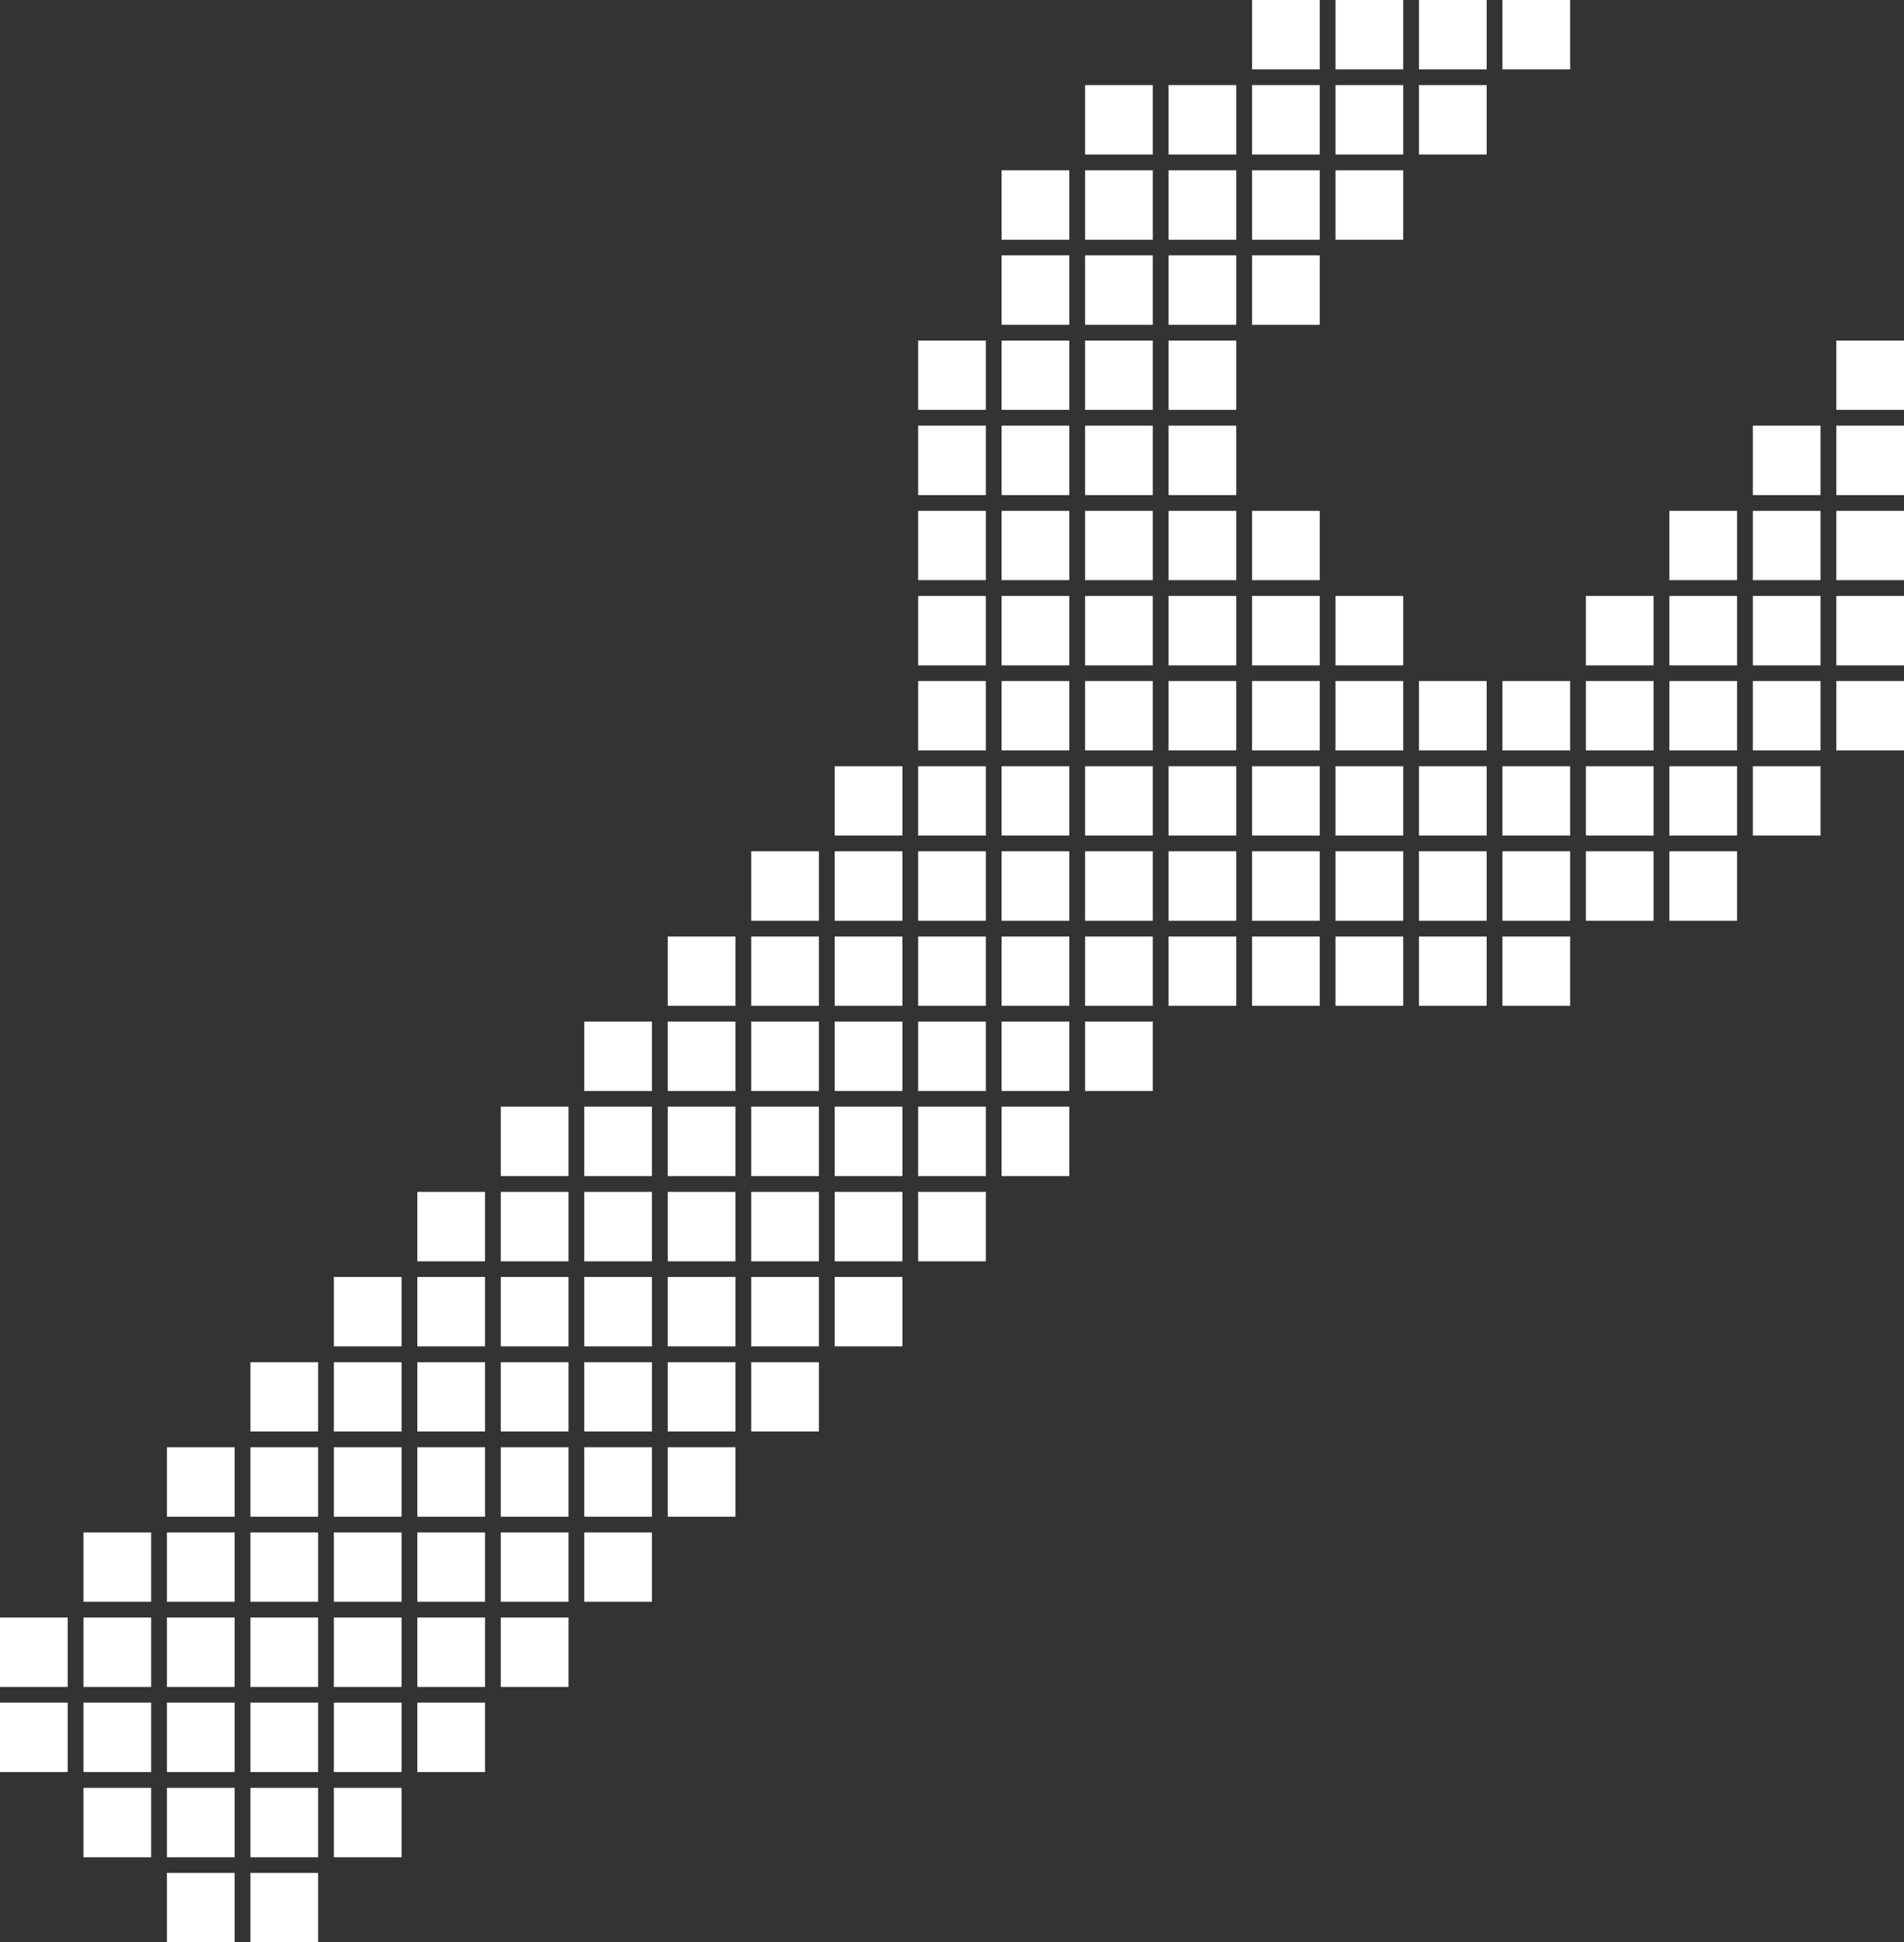 <?xml version="1.0" encoding="UTF-8"?><svg id="Layer_2" xmlns="http://www.w3.org/2000/svg" viewBox="0 0 109.72 111.89"><rect x="0" y="0" width="109.72" height="111.89" fill="#333333" stroke="none"/><defs><style>.cls-1{fill:#fff;stroke-width:0px;}</style></defs><g id="Layer_1-2"><polygon class="cls-1" points="72.15 4 72.46 4 76.05 4 76.05 0 72.15 0 72.15 4"/><polygon class="cls-1" points="76.96 4 77.27 4 80.86 4 80.86 0 76.96 0 76.96 4"/><polygon class="cls-1" points="81.77 4 82.08 4 85.67 4 85.67 0 81.77 0 81.77 4"/><polygon class="cls-1" points="86.58 4 86.89 4 90.48 4 90.48 0 86.58 0 86.58 4"/><polygon class="cls-1" points="62.53 8.9 62.84 8.9 66.43 8.9 66.43 4.9 62.53 4.9 62.53 8.9"/><polygon class="cls-1" points="67.34 8.9 67.65 8.9 71.24 8.9 71.24 4.9 67.34 4.9 67.34 8.9"/><polygon class="cls-1" points="72.15 8.9 72.46 8.9 76.05 8.9 76.05 4.9 72.15 4.9 72.15 8.9"/><polygon class="cls-1" points="76.96 8.9 77.27 8.9 80.86 8.9 80.86 4.9 76.96 4.9 76.96 8.9"/><polygon class="cls-1" points="81.77 8.9 82.08 8.9 85.67 8.9 85.67 4.9 81.77 4.9 81.77 8.9"/><polygon class="cls-1" points="57.72 13.81 58.03 13.81 61.62 13.81 61.62 9.81 57.72 9.81 57.72 13.81"/><polygon class="cls-1" points="62.53 13.81 62.84 13.81 66.43 13.81 66.43 9.81 62.53 9.81 62.53 13.81"/><polygon class="cls-1" points="67.34 13.81 67.65 13.81 71.24 13.81 71.24 9.81 67.34 9.81 67.34 13.81"/><polygon class="cls-1" points="72.15 13.81 72.46 13.81 76.05 13.81 76.05 9.81 72.15 9.81 72.15 13.81"/><polygon class="cls-1" points="76.96 13.81 77.27 13.81 80.86 13.81 80.86 9.81 76.96 9.81 76.96 13.81"/><polygon class="cls-1" points="57.72 18.71 58.03 18.71 61.62 18.71 61.62 14.71 57.72 14.71 57.72 18.71"/><polygon class="cls-1" points="62.53 18.71 62.84 18.71 66.43 18.71 66.43 14.71 62.53 14.71 62.53 18.71"/><polygon class="cls-1" points="67.34 18.71 67.65 18.71 71.24 18.71 71.24 14.71 67.34 14.71 67.34 18.71"/><polygon class="cls-1" points="72.15 18.71 72.46 18.71 76.05 18.71 76.05 14.71 72.15 14.71 72.15 18.71"/><polygon class="cls-1" points="57.72 23.61 58.03 23.61 61.62 23.61 61.62 19.62 57.72 19.62 57.72 23.61"/><polygon class="cls-1" points="62.53 23.61 62.84 23.61 66.43 23.61 66.43 19.62 62.53 19.62 62.53 23.61"/><polygon class="cls-1" points="67.34 23.61 67.65 23.61 71.24 23.61 71.24 19.62 67.34 19.62 67.34 23.61"/><polygon class="cls-1" points="105.82 23.61 106.13 23.61 109.72 23.61 109.72 19.62 105.82 19.62 105.82 23.61"/><polygon class="cls-1" points="52.91 28.52 53.22 28.52 56.81 28.52 56.81 24.52 52.91 24.52 52.91 28.52"/><polygon class="cls-1" points="57.72 28.52 58.03 28.52 61.62 28.52 61.62 24.52 57.72 24.52 57.72 28.52"/><polygon class="cls-1" points="62.53 28.52 62.84 28.52 66.43 28.52 66.43 24.52 62.53 24.52 62.53 28.52"/><polygon class="cls-1" points="67.34 28.52 67.65 28.52 71.24 28.52 71.24 24.52 67.34 24.52 67.34 28.52"/><polygon class="cls-1" points="101.01 28.52 101.32 28.52 104.91 28.52 104.91 24.52 101.01 24.52 101.01 28.52"/><polygon class="cls-1" points="105.82 28.52 106.13 28.52 109.72 28.52 109.72 24.52 105.82 24.52 105.82 28.52"/><polygon class="cls-1" points="52.91 33.42 53.22 33.42 56.81 33.42 56.81 29.43 52.91 29.43 52.91 33.42"/><polygon class="cls-1" points="57.72 33.42 58.03 33.42 61.62 33.42 61.62 29.43 57.72 29.43 57.72 33.42"/><polygon class="cls-1" points="62.53 33.42 62.84 33.42 66.43 33.42 66.43 29.43 62.53 29.43 62.53 33.42"/><polygon class="cls-1" points="67.34 33.42 67.65 33.42 71.24 33.42 71.24 29.43 67.34 29.43 67.34 33.42"/><polygon class="cls-1" points="72.15 33.42 72.46 33.42 76.05 33.42 76.05 29.43 72.15 29.43 72.15 33.42"/><polygon class="cls-1" points="96.2 33.42 96.51 33.42 100.1 33.42 100.1 29.43 96.2 29.43 96.2 33.42"/><polygon class="cls-1" points="101.01 33.42 101.32 33.42 104.91 33.42 104.91 29.43 101.01 29.43 101.01 33.42"/><polygon class="cls-1" points="105.82 33.42 106.13 33.42 109.72 33.42 109.72 29.43 105.82 29.43 105.82 33.42"/><polygon class="cls-1" points="52.91 38.33 53.22 38.33 56.81 38.33 56.81 34.33 52.91 34.33 52.91 38.33"/><polygon class="cls-1" points="57.72 38.33 58.03 38.33 61.62 38.33 61.62 34.33 57.72 34.33 57.72 38.33"/><polygon class="cls-1" points="62.53 38.33 62.84 38.33 66.43 38.33 66.43 34.33 62.53 34.33 62.53 38.33"/><polygon class="cls-1" points="67.34 38.33 67.65 38.33 71.24 38.33 71.24 34.33 67.34 34.33 67.34 38.33"/><polygon class="cls-1" points="72.15 38.33 72.46 38.33 76.05 38.33 76.05 34.33 72.15 34.33 72.15 38.33"/><polygon class="cls-1" points="76.96 38.33 77.27 38.33 80.86 38.33 80.86 34.33 76.96 34.33 76.96 38.33"/><polygon class="cls-1" points="91.39 38.33 91.7 38.33 95.29 38.33 95.29 34.33 91.39 34.33 91.39 38.33"/><polygon class="cls-1" points="96.2 38.33 96.51 38.33 100.1 38.33 100.1 34.33 96.2 34.33 96.2 38.33"/><polygon class="cls-1" points="101.01 38.33 101.32 38.33 104.91 38.33 104.91 34.33 101.01 34.33 101.01 38.33"/><polygon class="cls-1" points="105.82 38.33 106.13 38.33 109.72 38.33 109.72 34.33 105.82 34.33 105.82 38.33"/><polygon class="cls-1" points="52.91 43.23 53.22 43.23 56.81 43.23 56.81 39.23 52.91 39.23 52.91 43.23"/><polygon class="cls-1" points="57.72 43.23 58.03 43.23 61.62 43.23 61.62 39.23 57.72 39.23 57.72 43.23"/><polygon class="cls-1" points="62.53 43.23 62.84 43.23 66.43 43.23 66.43 39.23 62.53 39.23 62.53 43.23"/><polygon class="cls-1" points="67.34 43.23 67.65 43.23 71.24 43.23 71.24 39.23 67.34 39.23 67.34 43.23"/><polygon class="cls-1" points="72.15 43.23 72.46 43.23 76.05 43.23 76.05 39.23 72.15 39.23 72.15 43.23"/><polygon class="cls-1" points="76.96 43.23 77.27 43.23 80.86 43.23 80.86 39.23 76.96 39.23 76.96 43.23"/><polygon class="cls-1" points="81.77 43.23 82.08 43.23 85.67 43.23 85.67 39.23 81.77 39.23 81.77 43.23"/><polygon class="cls-1" points="86.58 43.23 86.89 43.23 90.48 43.23 90.48 39.23 86.58 39.23 86.58 43.23"/><polygon class="cls-1" points="91.39 43.23 91.7 43.23 95.29 43.23 95.29 39.23 91.39 39.23 91.39 43.23"/><polygon class="cls-1" points="96.2 43.23 96.51 43.23 100.1 43.23 100.1 39.23 96.2 39.23 96.2 43.23"/><polygon class="cls-1" points="101.01 43.23 101.32 43.23 104.91 43.23 104.91 39.23 101.01 39.23 101.01 43.23"/><polygon class="cls-1" points="105.82 43.23 106.13 43.23 109.72 43.23 109.72 39.23 105.82 39.23 105.82 43.23"/><polygon class="cls-1" points="48.1 48.13 48.41 48.13 52 48.13 52 44.14 48.1 44.14 48.1 48.13"/><polygon class="cls-1" points="52.91 48.13 53.22 48.13 56.81 48.13 56.81 44.14 52.91 44.14 52.91 48.13"/><polygon class="cls-1" points="57.72 48.13 58.03 48.13 61.62 48.13 61.62 44.14 57.72 44.14 57.72 48.13"/><polygon class="cls-1" points="62.53 48.13 62.84 48.13 66.43 48.13 66.43 44.14 62.53 44.14 62.53 48.13"/><polygon class="cls-1" points="67.34 48.13 67.65 48.13 71.24 48.13 71.24 44.14 67.34 44.14 67.34 48.13"/><polygon class="cls-1" points="72.15 48.13 72.46 48.13 76.05 48.13 76.05 44.14 72.15 44.14 72.15 48.13"/><polygon class="cls-1" points="76.96 48.13 77.27 48.13 80.86 48.13 80.86 44.14 76.96 44.14 76.96 48.13"/><polygon class="cls-1" points="81.77 48.13 82.08 48.13 85.67 48.13 85.67 44.14 81.77 44.14 81.77 48.13"/><polygon class="cls-1" points="86.58 48.13 86.89 48.13 90.48 48.13 90.48 44.14 86.58 44.14 86.58 48.13"/><polygon class="cls-1" points="91.39 48.13 91.7 48.13 95.29 48.13 95.29 44.14 91.39 44.14 91.39 48.13"/><polygon class="cls-1" points="96.2 48.13 96.51 48.13 100.1 48.13 100.1 44.14 96.2 44.14 96.2 48.13"/><polygon class="cls-1" points="101.01 48.13 101.32 48.13 104.91 48.13 104.91 44.14 101.01 44.14 101.01 48.13"/><polygon class="cls-1" points="43.29 53.04 43.6 53.04 47.19 53.04 47.19 49.04 43.29 49.04 43.29 53.04"/><polygon class="cls-1" points="48.1 53.04 48.41 53.04 52 53.04 52 49.04 48.1 49.04 48.1 53.04"/><polygon class="cls-1" points="52.91 53.04 53.22 53.04 56.81 53.04 56.81 49.04 52.91 49.04 52.91 53.04"/><polygon class="cls-1" points="57.72 53.04 58.03 53.04 61.62 53.04 61.62 49.04 57.72 49.04 57.72 53.04"/><polygon class="cls-1" points="62.53 53.04 62.84 53.04 66.43 53.04 66.43 49.04 62.53 49.04 62.53 53.04"/><polygon class="cls-1" points="67.34 53.04 67.65 53.04 71.24 53.04 71.24 49.04 67.34 49.04 67.34 53.04"/><polygon class="cls-1" points="72.15 53.04 72.46 53.04 76.05 53.04 76.05 49.04 72.15 49.04 72.15 53.04"/><polygon class="cls-1" points="76.96 53.04 77.27 53.04 80.86 53.04 80.86 49.04 76.96 49.04 76.96 53.04"/><polygon class="cls-1" points="81.77 53.04 82.08 53.04 85.67 53.04 85.67 49.04 81.77 49.04 81.77 53.04"/><polygon class="cls-1" points="86.58 53.04 86.89 53.04 90.48 53.04 90.48 49.04 86.58 49.04 86.58 53.04"/><polygon class="cls-1" points="91.39 53.04 91.7 53.04 95.29 53.04 95.29 49.04 91.39 49.04 91.39 53.04"/><polygon class="cls-1" points="96.2 53.04 96.51 53.04 100.1 53.04 100.1 49.04 96.2 49.04 96.2 53.04"/><polygon class="cls-1" points="38.48 57.94 38.8 57.94 42.38 57.94 42.38 53.95 38.48 53.95 38.48 57.94"/><polygon class="cls-1" points="43.29 57.94 43.6 57.94 47.19 57.94 47.19 53.95 43.29 53.95 43.29 57.94"/><polygon class="cls-1" points="48.1 57.94 48.41 57.94 52 57.94 52 53.95 48.1 53.95 48.1 57.94"/><polygon class="cls-1" points="52.91 57.94 53.22 57.94 56.81 57.94 56.81 53.95 52.91 53.95 52.91 57.94"/><polygon class="cls-1" points="57.72 57.94 58.03 57.94 61.62 57.94 61.62 53.95 57.72 53.95 57.72 57.94"/><polygon class="cls-1" points="62.53 57.94 62.84 57.94 66.43 57.94 66.43 53.95 62.53 53.95 62.53 57.94"/><polygon class="cls-1" points="67.34 57.94 67.65 57.94 71.24 57.94 71.24 53.95 67.34 53.95 67.34 57.94"/><polygon class="cls-1" points="72.15 57.94 72.46 57.94 76.05 57.94 76.05 53.95 72.15 53.95 72.15 57.94"/><polygon class="cls-1" points="76.96 57.94 77.27 57.94 80.86 57.94 80.86 53.95 76.96 53.95 76.96 57.94"/><polygon class="cls-1" points="81.77 57.94 82.08 57.94 85.67 57.94 85.67 53.95 81.77 53.95 81.77 57.94"/><polygon class="cls-1" points="86.58 57.94 86.89 57.94 90.48 57.94 90.48 53.95 86.58 53.95 86.58 57.94"/><polygon class="cls-1" points="33.67 62.85 33.99 62.85 37.57 62.85 37.57 58.85 33.67 58.85 33.67 62.85"/><polygon class="cls-1" points="38.48 62.85 38.8 62.85 42.38 62.85 42.38 58.85 38.48 58.85 38.48 62.85"/><polygon class="cls-1" points="43.29 62.85 43.6 62.85 47.19 62.85 47.19 58.85 43.29 58.85 43.29 62.85"/><polygon class="cls-1" points="48.1 62.85 48.41 62.85 52 62.85 52 58.85 48.1 58.85 48.1 62.85"/><polygon class="cls-1" points="52.91 62.85 53.22 62.85 56.81 62.85 56.81 58.85 52.91 58.85 52.91 62.85"/><polygon class="cls-1" points="57.72 62.85 58.03 62.85 61.62 62.85 61.62 58.85 57.72 58.85 57.72 62.85"/><polygon class="cls-1" points="62.53 62.85 62.84 62.85 66.43 62.85 66.43 58.85 62.53 58.85 62.53 62.85"/><polygon class="cls-1" points="28.86 67.75 29.18 67.75 32.76 67.75 32.76 63.75 28.86 63.75 28.86 67.75"/><polygon class="cls-1" points="33.67 67.75 33.99 67.75 37.57 67.75 37.57 63.75 33.67 63.75 33.67 67.75"/><polygon class="cls-1" points="38.48 67.75 38.8 67.75 42.38 67.75 42.38 63.75 38.48 63.75 38.48 67.75"/><polygon class="cls-1" points="43.29 67.75 43.6 67.75 47.19 67.75 47.19 63.75 43.29 63.75 43.29 67.75"/><polygon class="cls-1" points="48.1 67.75 48.41 67.75 52 67.75 52 63.75 48.1 63.75 48.1 67.75"/><polygon class="cls-1" points="52.91 67.75 53.22 67.75 56.81 67.75 56.81 63.75 52.91 63.75 52.91 67.75"/><polygon class="cls-1" points="57.72 67.75 58.03 67.75 61.62 67.75 61.62 63.75 57.72 63.75 57.72 67.75"/><polygon class="cls-1" points="24.05 72.66 24.37 72.66 27.95 72.66 27.95 68.66 24.05 68.66 24.05 72.66"/><polygon class="cls-1" points="28.86 72.66 29.18 72.66 32.76 72.66 32.76 68.66 28.86 68.66 28.86 72.66"/><polygon class="cls-1" points="33.67 72.66 33.99 72.66 37.57 72.66 37.57 68.66 33.67 68.66 33.67 72.66"/><polygon class="cls-1" points="38.48 72.66 38.8 72.66 42.38 72.66 42.38 68.66 38.48 68.66 38.48 72.66"/><polygon class="cls-1" points="43.29 72.66 43.6 72.66 47.19 72.66 47.19 68.66 43.29 68.66 43.29 72.66"/><polygon class="cls-1" points="48.1 72.66 48.41 72.66 52 72.66 52 68.66 48.1 68.66 48.1 72.66"/><polygon class="cls-1" points="52.91 72.66 53.22 72.66 56.81 72.66 56.81 68.66 52.91 68.66 52.91 72.66"/><polygon class="cls-1" points="19.24 77.56 19.56 77.56 23.14 77.56 23.14 73.56 19.24 73.56 19.24 77.56"/><polygon class="cls-1" points="24.05 77.56 24.37 77.56 27.95 77.56 27.95 73.56 24.05 73.56 24.05 77.56"/><polygon class="cls-1" points="28.86 77.56 29.18 77.56 32.76 77.56 32.76 73.56 28.86 73.56 28.86 77.56"/><polygon class="cls-1" points="33.67 77.56 33.99 77.56 37.57 77.56 37.57 73.56 33.67 73.56 33.67 77.56"/><polygon class="cls-1" points="38.48 77.56 38.8 77.56 42.38 77.56 42.38 73.56 38.48 73.56 38.48 77.56"/><polygon class="cls-1" points="43.29 77.56 43.6 77.56 47.19 77.56 47.19 73.56 43.29 73.56 43.29 77.56"/><polygon class="cls-1" points="48.1 77.56 48.41 77.56 52 77.56 52 73.56 48.1 73.56 48.1 77.56"/><polygon class="cls-1" points="14.43 82.46 14.75 82.46 18.33 82.46 18.33 78.47 14.43 78.47 14.43 82.46"/><polygon class="cls-1" points="19.24 82.46 19.56 82.46 23.14 82.46 23.14 78.47 19.24 78.47 19.24 82.46"/><polygon class="cls-1" points="24.05 82.46 24.37 82.46 27.95 82.46 27.95 78.47 24.05 78.47 24.05 82.46"/><polygon class="cls-1" points="28.86 82.46 29.18 82.46 32.76 82.46 32.76 78.47 28.86 78.47 28.86 82.46"/><polygon class="cls-1" points="33.67 82.46 33.99 82.46 37.57 82.46 37.57 78.47 33.67 78.47 33.67 82.46"/><polygon class="cls-1" points="38.48 82.46 38.8 82.46 42.38 82.46 42.38 78.47 38.48 78.47 38.48 82.46"/><polygon class="cls-1" points="43.29 82.46 43.6 82.46 47.19 82.46 47.19 78.47 43.29 78.47 43.29 82.46"/><polygon class="cls-1" points="9.62 87.37 9.94 87.37 13.52 87.37 13.52 83.37 9.62 83.37 9.62 87.37"/><polygon class="cls-1" points="14.43 87.37 14.75 87.37 18.33 87.37 18.33 83.37 14.43 83.37 14.43 87.37"/><polygon class="cls-1" points="19.24 87.37 19.56 87.37 23.14 87.37 23.14 83.37 19.24 83.37 19.24 87.37"/><polygon class="cls-1" points="24.05 87.37 24.37 87.37 27.95 87.37 27.95 83.37 24.05 83.37 24.05 87.37"/><polygon class="cls-1" points="28.86 87.37 29.18 87.37 32.76 87.37 32.76 83.37 28.86 83.37 28.86 87.37"/><polygon class="cls-1" points="33.67 87.37 33.99 87.37 37.57 87.37 37.57 83.37 33.67 83.37 33.67 87.37"/><polygon class="cls-1" points="38.48 87.37 38.8 87.37 42.38 87.37 42.38 83.37 38.48 83.37 38.48 87.37"/><polygon class="cls-1" points="4.81 92.27 5.13 92.27 8.71 92.27 8.71 88.28 4.81 88.28 4.81 92.27"/><polygon class="cls-1" points="9.62 92.27 9.94 92.27 13.52 92.27 13.52 88.28 9.62 88.28 9.62 92.27"/><polygon class="cls-1" points="14.43 92.27 14.75 92.27 18.33 92.27 18.33 88.28 14.43 88.28 14.43 92.27"/><polygon class="cls-1" points="19.24 92.27 19.56 92.27 23.14 92.27 23.14 88.28 19.24 88.28 19.24 92.27"/><polygon class="cls-1" points="24.05 92.27 24.37 92.27 27.95 92.27 27.95 88.28 24.05 88.28 24.05 92.27"/><polygon class="cls-1" points="28.86 92.27 29.18 92.27 32.76 92.27 32.76 88.28 28.86 88.28 28.86 92.27"/><polygon class="cls-1" points="33.67 92.27 33.99 92.27 37.57 92.27 37.57 88.28 33.67 88.28 33.67 92.27"/><polygon class="cls-1" points="0 97.18 .32 97.18 3.9 97.18 3.9 93.18 0 93.18 0 97.18"/><polygon class="cls-1" points="4.81 97.18 5.13 97.18 8.71 97.18 8.71 93.18 4.81 93.18 4.81 97.18"/><polygon class="cls-1" points="9.62 97.18 9.94 97.18 13.52 97.18 13.52 93.18 9.62 93.18 9.62 97.18"/><polygon class="cls-1" points="14.43 97.18 14.75 97.18 18.33 97.18 18.33 93.18 14.43 93.18 14.43 97.18"/><polygon class="cls-1" points="19.24 97.18 19.56 97.18 23.14 97.18 23.14 93.18 19.24 93.18 19.24 97.18"/><polygon class="cls-1" points="24.05 97.18 24.37 97.18 27.95 97.18 27.95 93.18 24.05 93.18 24.05 97.18"/><polygon class="cls-1" points="28.86 97.18 29.18 97.18 32.76 97.18 32.76 93.18 28.86 93.18 28.86 97.18"/><polygon class="cls-1" points="0 102.08 .32 102.08 3.9 102.08 3.9 98.08 0 98.08 0 102.08"/><polygon class="cls-1" points="4.81 102.08 5.13 102.08 8.71 102.08 8.71 98.08 4.81 98.08 4.81 102.08"/><polygon class="cls-1" points="9.62 102.08 9.94 102.08 13.52 102.08 13.52 98.08 9.62 98.08 9.62 102.08"/><polygon class="cls-1" points="14.43 102.08 14.75 102.08 18.33 102.08 18.33 98.08 14.43 98.08 14.43 102.08"/><polygon class="cls-1" points="19.24 102.08 19.56 102.08 23.14 102.08 23.14 98.08 19.24 98.08 19.24 102.08"/><polygon class="cls-1" points="24.05 102.08 24.37 102.08 27.95 102.08 27.95 98.08 24.05 98.08 24.05 102.08"/><polygon class="cls-1" points="4.81 106.99 5.13 106.99 8.71 106.99 8.71 102.99 4.81 102.99 4.81 106.99"/><polygon class="cls-1" points="9.62 106.99 9.94 106.99 13.52 106.99 13.52 102.99 9.62 102.99 9.62 106.99"/><polygon class="cls-1" points="14.43 106.99 14.75 106.99 18.33 106.99 18.33 102.99 14.43 102.99 14.43 106.99"/><polygon class="cls-1" points="19.24 106.99 19.56 106.99 23.14 106.99 23.14 102.99 19.24 102.99 19.24 106.99"/><polygon class="cls-1" points="9.62 111.89 9.94 111.89 13.52 111.89 13.52 107.89 9.62 107.89 9.62 111.89"/><polygon class="cls-1" points="14.43 111.89 14.75 111.89 18.33 111.89 18.33 107.89 14.43 107.89 14.43 111.89"/><polygon class="cls-1" points="52.91 23.61 53.22 23.61 56.81 23.61 56.81 19.62 52.91 19.62 52.91 23.61"/></g></svg>
